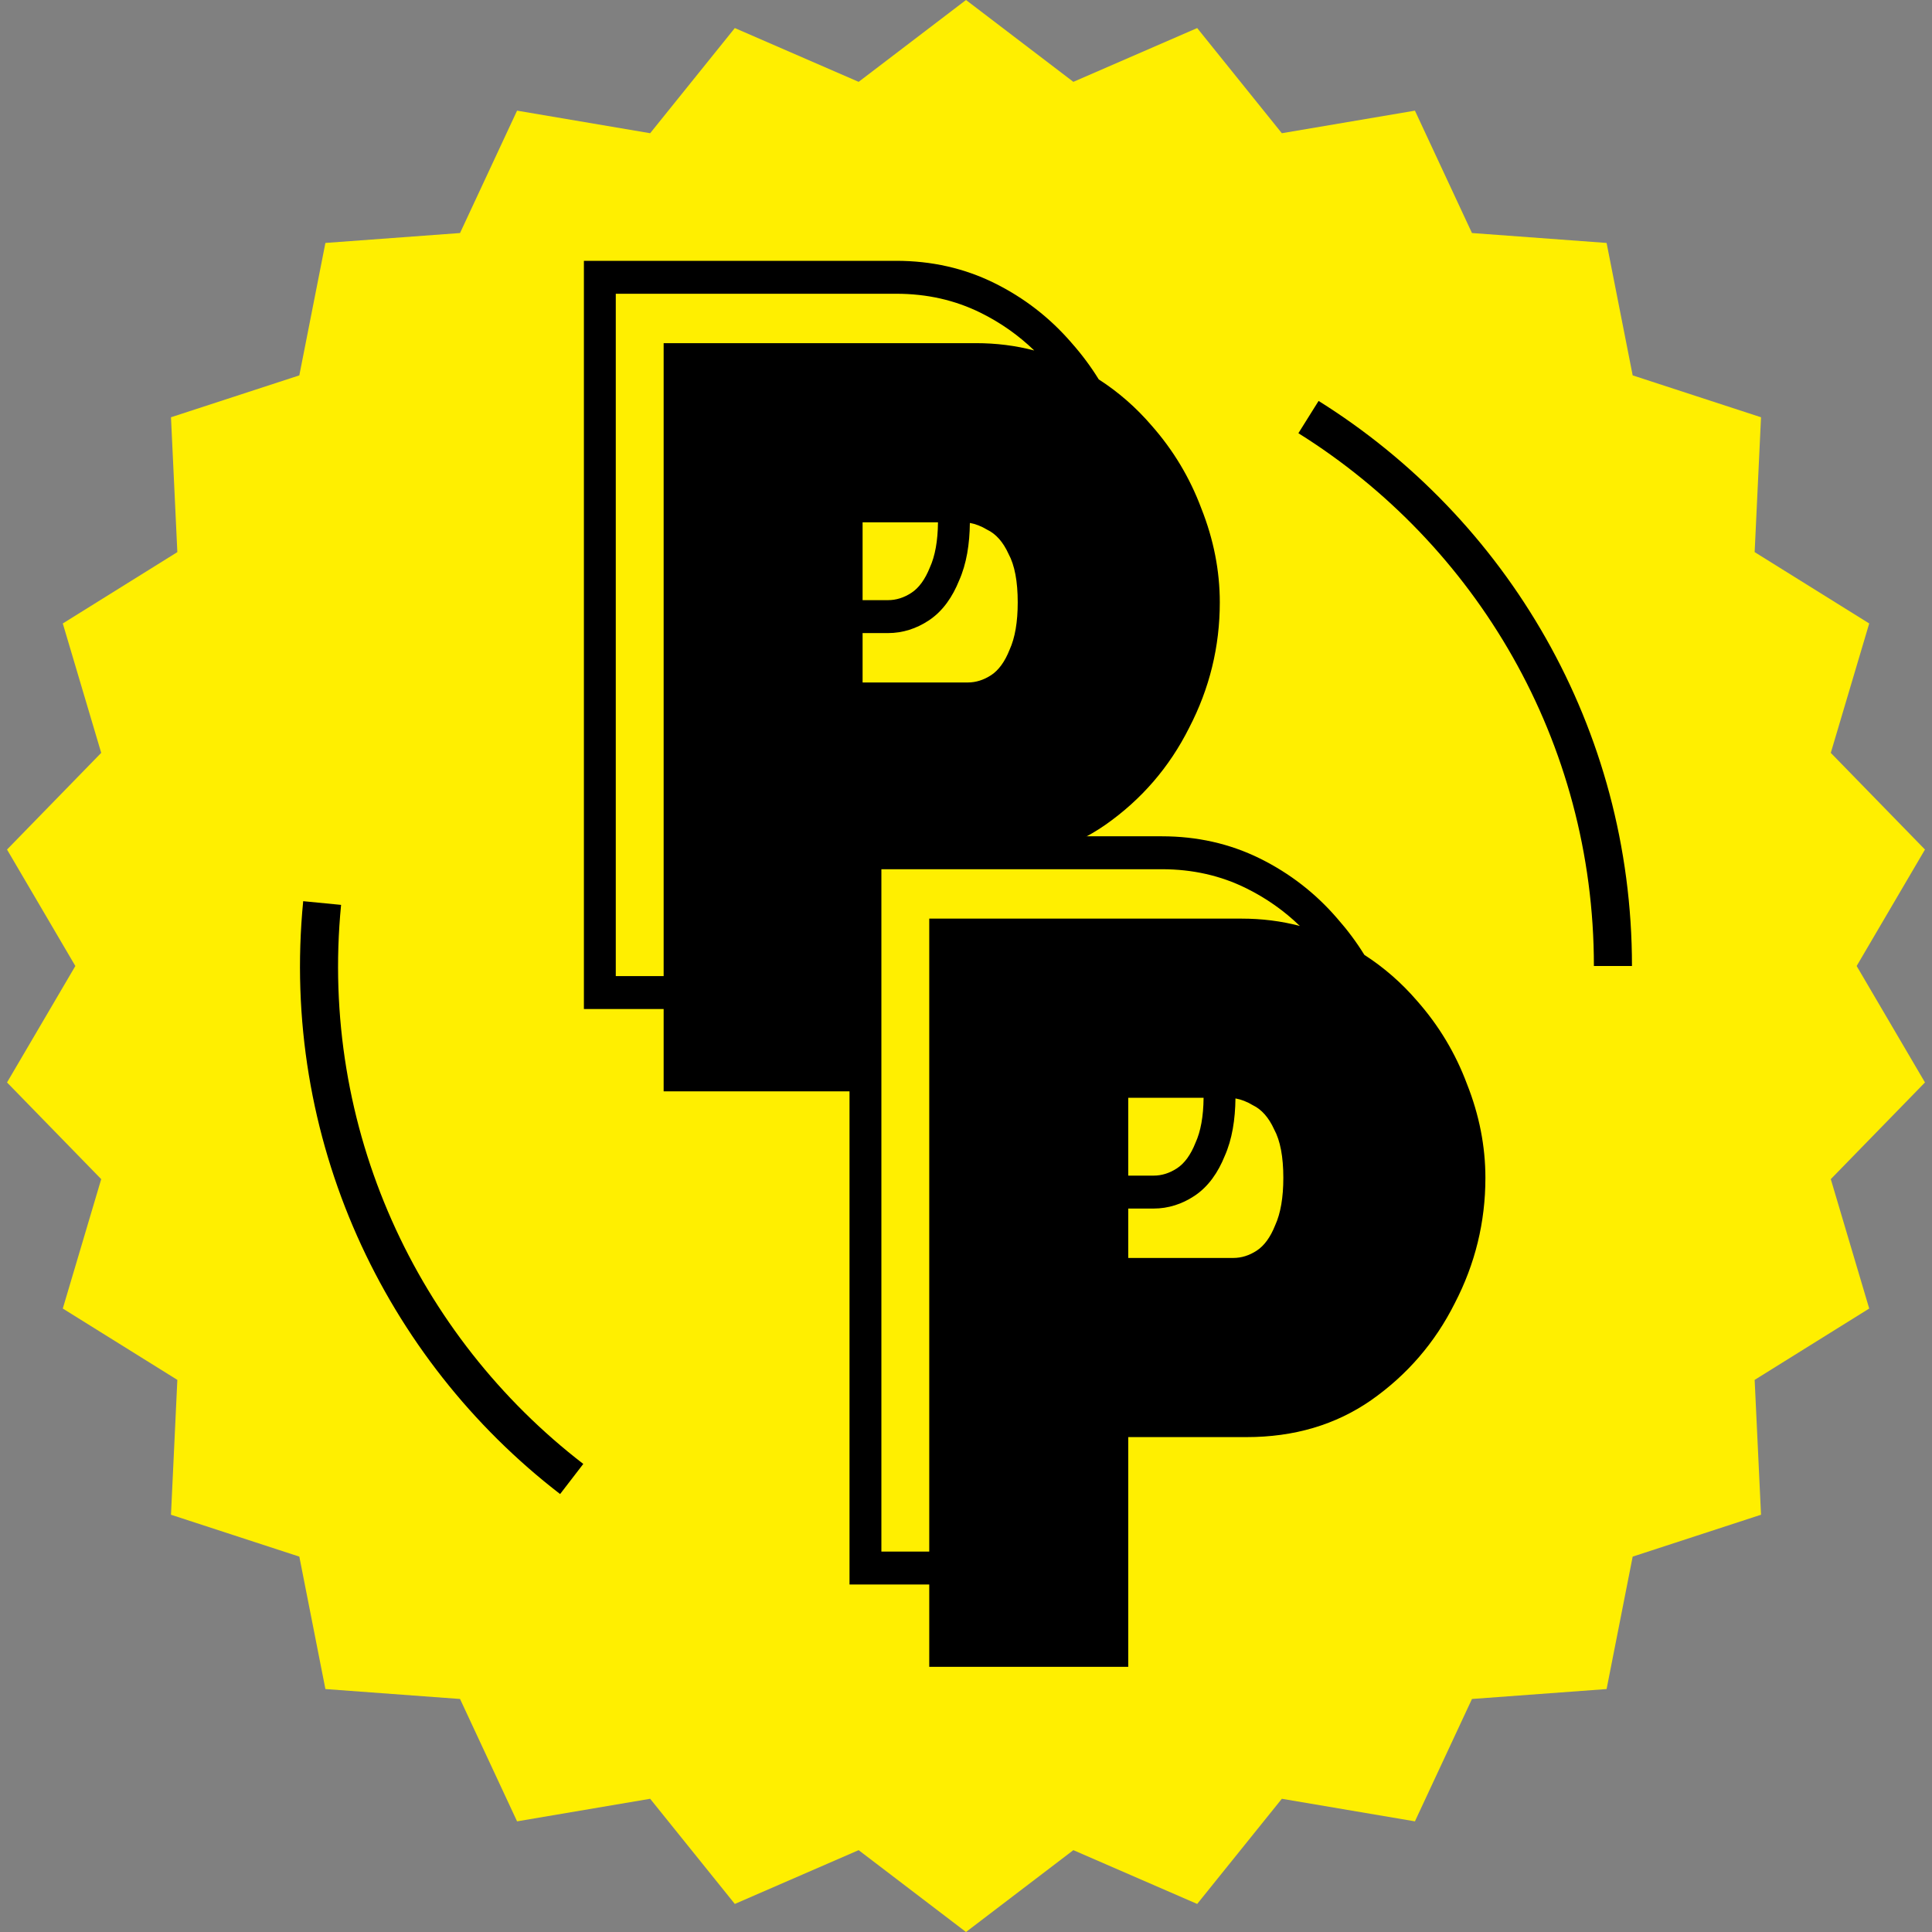 <svg width="44" height="44" viewBox="0 0 44 44" fill="none" xmlns="http://www.w3.org/2000/svg">
<rect x="0" y="0" width="44" height="44" fill="#808080" stroke="none"/>
<path d="M22 0L24.445 1.864L27.265 0.639L29.193 3.034L32.224 2.52L33.523 5.307L36.589 5.533L37.183 8.549L40.106 9.503L39.961 12.574L42.57 14.199L41.695 17.146L43.84 19.348L42.284 22L43.84 24.652L41.695 26.854L42.57 29.801L39.961 31.426L40.106 34.497L37.183 35.451L36.589 38.467L33.523 38.693L32.224 41.48L29.193 40.966L27.265 43.361L24.445 42.136L22 44L19.555 42.136L16.735 43.361L14.807 40.966L11.776 41.48L10.477 38.693L7.411 38.467L6.817 35.451L3.894 34.497L4.039 31.426L1.43 29.801L2.305 26.854L0.16 24.652L1.716 22L0.16 19.348L2.305 17.146L1.43 14.199L4.039 12.574L3.894 9.503L6.817 8.549L7.411 5.533L10.477 5.307L11.776 2.52L14.807 3.034L16.735 0.639L19.555 1.864L22 0Z" fill="#FFEF00"/>
<path fill-rule="evenodd" clip-rule="evenodd" d="M22.641 6.444C23.322 6.78 23.911 7.236 24.407 7.812C24.637 8.072 24.843 8.348 25.023 8.64C25.47 8.928 25.87 9.277 26.223 9.687C26.718 10.247 27.098 10.879 27.361 11.583C27.64 12.287 27.78 12.999 27.78 13.719C27.78 14.727 27.547 15.679 27.082 16.575C26.633 17.471 25.998 18.207 25.177 18.783C24.371 19.343 23.426 19.623 22.341 19.623H19.645V24.855H15.114V22.98H13.298V5.94H20.41C21.215 5.94 21.959 6.108 22.641 6.444ZM23.554 7.982C23.132 7.871 22.689 7.815 22.225 7.815H15.114V22.23H14.024V6.69H20.41C21.114 6.69 21.75 6.836 22.328 7.121C22.786 7.347 23.194 7.634 23.554 7.982ZM19.645 14.418V15.543H22.039C22.225 15.543 22.403 15.487 22.574 15.375C22.744 15.263 22.884 15.071 22.992 14.799C23.116 14.527 23.178 14.167 23.178 13.719C23.178 13.239 23.108 12.871 22.969 12.615C22.845 12.343 22.682 12.159 22.481 12.063C22.35 11.984 22.219 11.933 22.088 11.91C22.083 12.387 22.014 12.839 21.841 13.226C21.698 13.579 21.482 13.914 21.148 14.133C20.872 14.315 20.56 14.418 20.224 14.418H19.645ZM19.645 13.668V11.895H21.362C21.358 12.32 21.296 12.663 21.177 12.924C21.068 13.196 20.929 13.388 20.758 13.5C20.588 13.612 20.41 13.668 20.224 13.668H19.645Z" fill="black"/>
<path fill-rule="evenodd" clip-rule="evenodd" d="M28.69 19.55C29.371 19.886 29.96 20.342 30.456 20.918C30.686 21.179 30.892 21.454 31.072 21.746C31.519 22.034 31.919 22.383 32.272 22.793C32.767 23.353 33.147 23.985 33.41 24.689C33.689 25.393 33.829 26.105 33.829 26.825C33.829 27.833 33.596 28.785 33.131 29.681C32.682 30.577 32.047 31.313 31.226 31.889C30.42 32.449 29.475 32.729 28.39 32.729H25.695V37.961H21.163V36.086H19.347V19.046H26.459C27.264 19.046 28.008 19.214 28.69 19.55ZM29.603 21.088C29.181 20.977 28.738 20.921 28.274 20.921H21.163V35.336H20.073V19.796H26.459C27.163 19.796 27.799 19.942 28.377 20.227C28.835 20.453 29.243 20.74 29.603 21.088ZM25.695 27.524V28.649H28.088C28.274 28.649 28.452 28.593 28.623 28.481C28.793 28.369 28.933 28.177 29.041 27.905C29.165 27.633 29.227 27.273 29.227 26.825C29.227 26.345 29.157 25.977 29.018 25.721C28.894 25.449 28.731 25.265 28.53 25.169C28.399 25.09 28.268 25.039 28.137 25.016C28.131 25.494 28.063 25.945 27.89 26.332C27.747 26.685 27.531 27.02 27.197 27.239C26.921 27.421 26.608 27.524 26.273 27.524H25.695ZM25.695 26.774V25.001H27.411C27.407 25.426 27.345 25.769 27.225 26.03C27.117 26.302 26.977 26.494 26.807 26.606C26.637 26.718 26.459 26.774 26.273 26.774H25.695Z" fill="black"/>
<path fill-rule="evenodd" clip-rule="evenodd" d="M36.3 22C36.3 16.883 33.613 12.393 29.57 9.866L30.03 9.131C34.315 11.81 37.167 16.572 37.167 22H36.3Z" fill="black"/>
<path fill-rule="evenodd" clip-rule="evenodd" d="M7.768 20.608C7.27 25.701 9.507 30.431 13.284 33.34L12.756 34.026C8.752 30.943 6.377 25.926 6.905 20.524L7.768 20.608Z" fill="black"/>
</svg>
